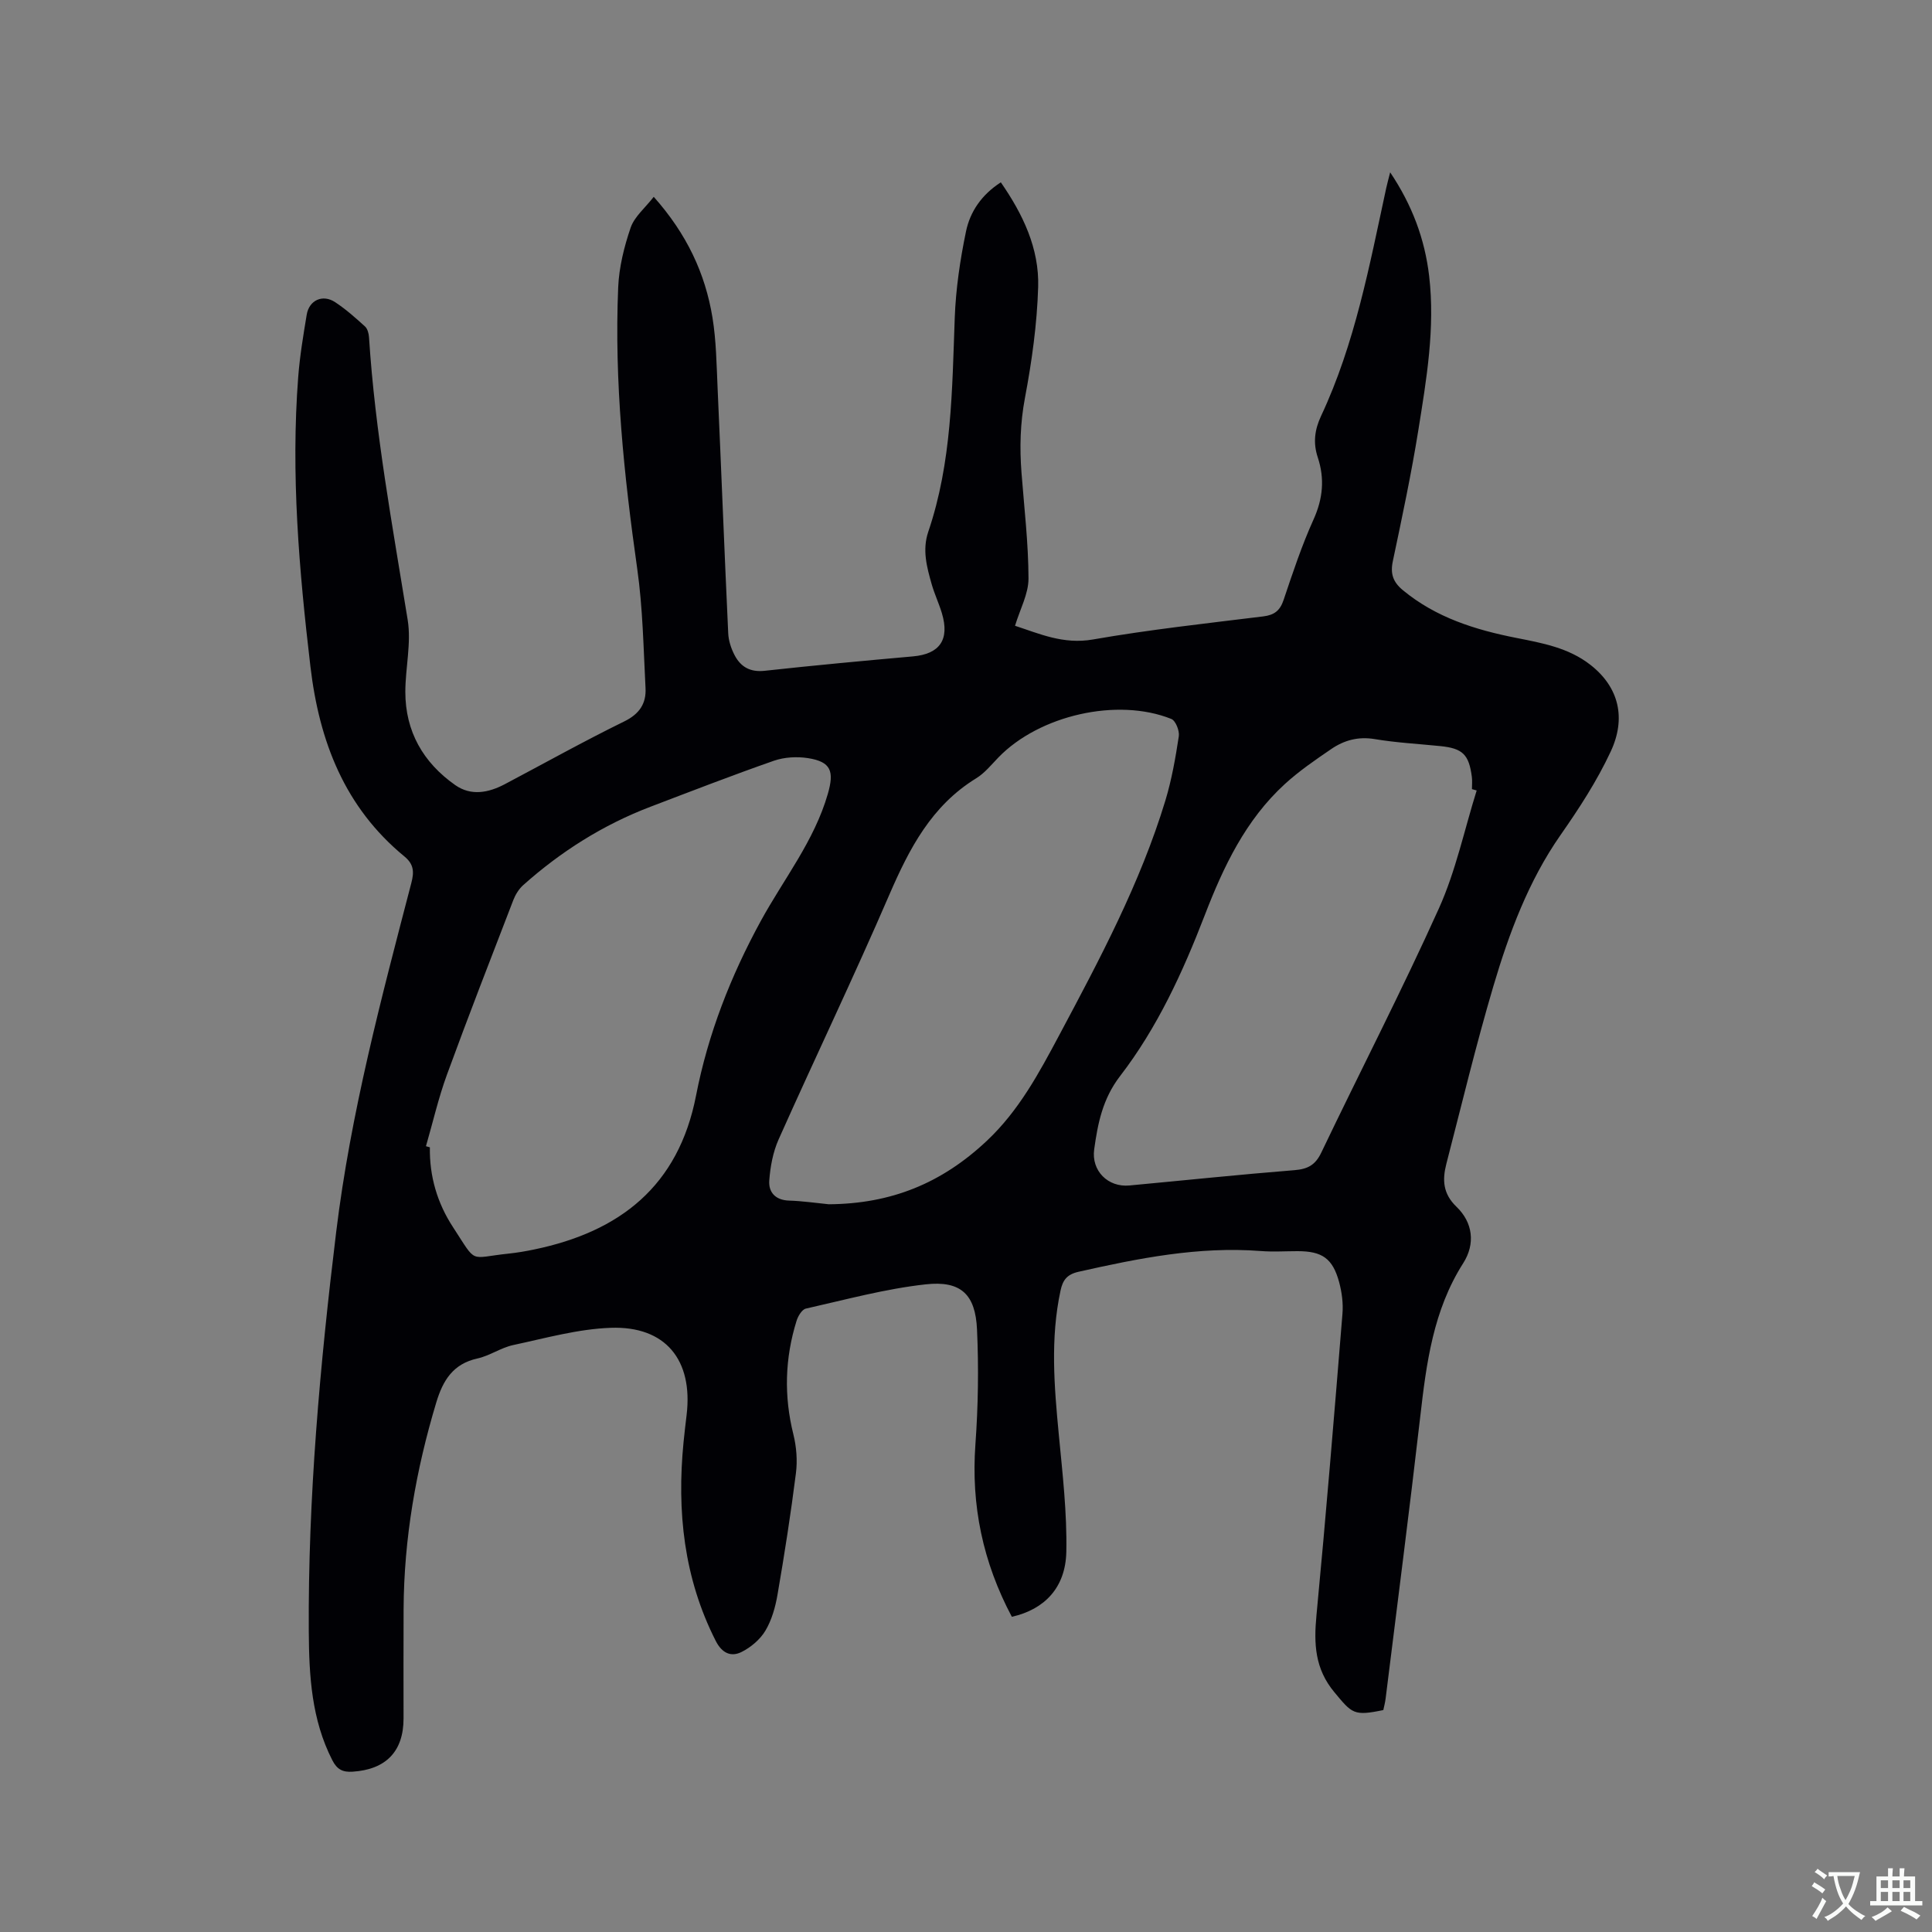 <svg enable-background="new 0 0 400 400" viewBox="0 0 400 400" xmlns="http://www.w3.org/2000/svg"><rect x="0" y="0" width="400" height="400" fill="#808080" stroke="none"/><path d="m209.49 334.74c-6.01-11.32-8.46-23.09-7.54-35.72.57-7.9.69-15.87.33-23.78-.33-7.24-3.32-10.14-10.62-9.33-8.36.92-16.57 3.17-24.81 5.02-.81.18-1.63 1.55-1.93 2.53-2.42 7.76-2.64 15.57-.66 23.51.64 2.57.86 5.41.53 8.03-1.06 8.4-2.37 16.78-3.81 25.13-.44 2.58-1.19 5.26-2.51 7.48-1.09 1.83-3.02 3.46-4.95 4.42-2.18 1.08-4.04.24-5.33-2.29-6.62-13.03-8.07-26.84-6.67-41.14.19-1.9.41-3.79.64-5.69 1.34-11.34-4.37-18.41-15.72-18-6.77.24-13.5 2.14-20.19 3.57-2.55.55-4.86 2.22-7.41 2.78-5.05 1.11-7.14 4.55-8.51 9.09-4.21 13.98-6.7 28.22-6.77 42.84-.04 7.53-.01 15.06-.01 22.59 0 6.84-3.64 10.58-10.55 11.03-2.04.13-3.21-.44-4.2-2.38-4.3-8.41-4.81-17.44-4.87-26.61-.17-27.72 2.32-55.22 5.67-82.73 3-24.63 9.34-48.41 15.56-72.27.6-2.29.54-3.88-1.43-5.5-12.37-10.17-17.63-23.8-19.46-39.32-2.35-19.94-4.07-39.87-2.53-59.94.33-4.32 1.05-8.62 1.76-12.9.5-3.03 3.32-4.3 5.9-2.59 2.2 1.45 4.2 3.23 6.16 5.01.53.48.79 1.46.84 2.24 1.26 19.71 4.87 39.09 8.01 58.54.77 4.8-.48 9.9-.49 14.86-.01 8.22 3.71 14.68 10.34 19.33 3.27 2.29 6.88 1.59 10.27-.2 8.23-4.35 16.37-8.9 24.72-12.99 3.16-1.55 4.57-3.72 4.4-6.91-.43-8.24-.56-16.55-1.72-24.7-2.74-19.35-4.77-38.72-3.94-58.28.18-4.16 1.23-8.39 2.58-12.34.78-2.27 2.98-4.06 4.78-6.38 6.84 7.69 10.66 15.85 12.16 25 .78 4.78.84 9.7 1.06 14.56.76 16.94 1.41 33.88 2.2 50.81.07 1.53.6 3.14 1.31 4.51 1.27 2.44 3.23 3.58 6.24 3.25 10.22-1.12 20.45-2.07 30.69-2.98 5.55-.49 7.64-3.46 6-8.94-.61-2.03-1.53-3.96-2.11-5.99-1.01-3.56-1.99-7.11-.71-10.88 4.89-14.38 4.93-29.35 5.48-44.29.22-5.99 1.11-12.01 2.33-17.88.84-4.06 3.2-7.59 7.21-10.17 4.57 6.59 7.97 13.68 7.73 21.67-.23 7.69-1.31 15.41-2.74 22.99-.98 5.2-1.11 10.27-.71 15.46.56 7.29 1.43 14.59 1.45 21.89.01 3.18-1.75 6.36-2.79 9.8 4.99 1.62 9.98 3.91 16.12 2.84 11.68-2.04 23.49-3.33 35.27-4.78 2.32-.29 3.48-1.21 4.22-3.42 1.89-5.62 3.76-11.27 6.2-16.66 1.95-4.32 2.32-8.47.87-12.84-.99-2.98-.66-5.7.67-8.55 7.04-15 10.03-31.17 13.5-47.2.2-.93.46-1.84.82-3.27 4.56 6.79 7.17 13.82 8.07 21.46 1.26 10.77-.55 21.38-2.24 31.93-1.46 9.09-3.38 18.11-5.28 27.12-.55 2.61.05 4.33 2.09 6.01 6.85 5.66 14.96 8.19 23.46 9.87 5.41 1.07 10.84 2.04 15.36 5.58 6 4.69 7.39 11.13 4.2 17.95-2.88 6.16-6.53 11.76-10.42 17.33-6.59 9.45-10.62 20.26-13.87 31.24-3.6 12.16-6.56 24.52-9.74 36.8-.84 3.27-.74 6.15 2.1 8.88 3.4 3.26 3.94 7.68 1.39 11.68-6.2 9.73-7.62 20.66-8.89 31.75-2.24 19.48-4.76 38.92-7.17 58.37-.1.83-.32 1.64-.48 2.4-6.15 1.28-6.46.72-10.13-3.69-4.06-4.87-4.27-10.06-3.71-15.93 1.98-20.79 3.69-41.6 5.38-62.41.18-2.17-.12-4.47-.69-6.58-1.34-4.92-3.52-6.4-8.61-6.4-2.55 0-5.1.17-7.63-.03-12.86-.99-25.29 1.5-37.72 4.3-2.39.54-3.26 1.73-3.72 3.9-2.13 9.91-1.31 19.81-.36 29.76.77 8.09 1.72 16.23 1.56 24.33-.16 7.42-4.52 11.92-11.28 13.44zm-121.3-97.43c.27.08.54.15.81.23-.1 6.01 1.54 11.56 4.79 16.53 5.07 7.76 3.16 6.35 11.48 5.48 1.79-.19 3.57-.49 5.33-.86 17.76-3.68 29.87-13.13 33.51-31.87 2.48-12.74 7.18-24.76 13.42-36.17 4.75-8.69 11.06-16.54 13.87-26.31 1.34-4.66.67-6.63-4.13-7.38-2.27-.35-4.87-.21-7.03.54-8.59 3-17.07 6.29-25.57 9.53-9.81 3.74-18.54 9.26-26.35 16.23-.89.8-1.6 1.95-2.04 3.08-4.64 12.03-9.32 24.05-13.75 36.17-1.76 4.82-2.91 9.86-4.34 14.8zm83.4 12.02c12.89-.09 23.37-4.32 32.77-13.18 6.6-6.22 10.78-14.02 14.98-21.9 8.37-15.7 16.74-31.4 21.94-48.51 1.31-4.33 2.1-8.84 2.78-13.31.17-1.13-.66-3.23-1.55-3.58-11.17-4.48-27.33-.77-35.79 7.96-1.47 1.52-2.86 3.26-4.63 4.34-9.24 5.68-13.84 14.56-17.98 24.13-7.34 17-15.35 33.7-22.9 50.61-1.17 2.62-1.73 5.64-1.94 8.52-.18 2.42 1.26 4.07 4.09 4.16 2.75.08 5.49.49 8.23.76zm134.14-85.67c-.33-.09-.65-.18-.98-.28 0-.85.09-1.71-.02-2.54-.61-4.66-1.91-5.9-6.54-6.37-4.53-.46-9.1-.7-13.58-1.45-3.4-.57-6.33.24-8.99 2.06-3.31 2.26-6.66 4.55-9.61 7.25-8.11 7.42-12.69 17.07-16.57 27.13-4.55 11.8-9.82 23.3-17.54 33.33-3.62 4.71-4.61 9.78-5.36 15.17-.62 4.44 2.86 7.9 7.29 7.48 11.39-1.06 22.77-2.26 34.17-3.17 2.74-.22 4.32-1.05 5.55-3.62 8.08-16.9 16.69-33.55 24.38-50.62 3.48-7.74 5.25-16.23 7.8-24.37z" fill="#010105"/><g fill="#fafbfa"><path d="m377.9 391.2c-.2.3-.4.5-.6.8-.7-.6-1.4-1-2.2-1.5.2-.3.4-.5.5-.8.6.4 1.4.8 2.3 1.5zm-1.8 6.1c-.2-.2-.5-.4-.9-.6.4-.6.8-1.2 1.2-1.9s.7-1.3.9-1.9c.3.3.5.5.8.7-.7 1.3-1.4 2.6-2 3.7zm2.2-9c-.3.3-.5.5-.6.8-.6-.6-1.3-1.1-2-1.5.3-.3.5-.5.6-.7.6.5 1.3.9 2 1.4zm.3.2v-.9h2 4.5c-.3 1.3-.6 2.5-1 3.6s-.9 2.1-1.4 3c.4.5 1 1 1.6 1.4s1.2.8 1.9 1.1c-.3.2-.5.4-.8.8-.4-.3-1-.7-1.6-1.2s-1.2-1.1-1.6-1.6c-.5.6-1.1 1.1-1.7 1.6s-1.4.9-2.1 1.4c-.1-.3-.3-.5-.7-.8.6-.2 1.2-.5 1.9-1s1.4-1.1 2-1.8c-.5-.8-.9-1.6-1.2-2.5s-.6-2-.8-3.2c-.4.1-.7.1-1 .1zm2.5 2.7c.3 1 .7 1.7 1 2.2.3-.5.6-1.1 1-2s.6-1.9.9-3h-3.2-.4c.1.9.3 1.8.7 2.8z"/><path d="m396.5 388.5v1.5 3.6h1.5v.9c-.4 0-1 0-1.7 0h-7.9c-.5 0-.9 0-1.2 0v-.9h1.3v-3.5c0-.7 0-1.2 0-1.6h2.4c0-.8 0-1.4 0-1.7h1c0 .3-.1.8-.1 1.7h1.5c0-.8 0-1.4 0-1.7h1c0 .3-.1.9-.1 1.7zm-8.2 9.2c-.2-.3-.5-.5-.8-.8.8-.3 1.4-.6 1.9-.9s1-.7 1.4-1.1c.3.3.6.5.9.8-1.6 1-2.8 1.6-3.4 2zm2.6-6.8v-1.6h-1.5v1.6zm0 2.7v-1.9h-1.5v1.9zm2.4-2.7v-1.6h-1.5v1.6zm0 2.7v-1.9h-1.5v1.9zm.2 2 .7-.8c.4.2.9.5 1.6.8s1.3.7 1.8 1c-.3.3-.5.5-.8.8-.4-.3-1.5-1-3.3-1.8zm2-4.7v-1.6h-1.4v1.6zm0 2.7v-1.9h-1.4v1.9z"/></g></svg>